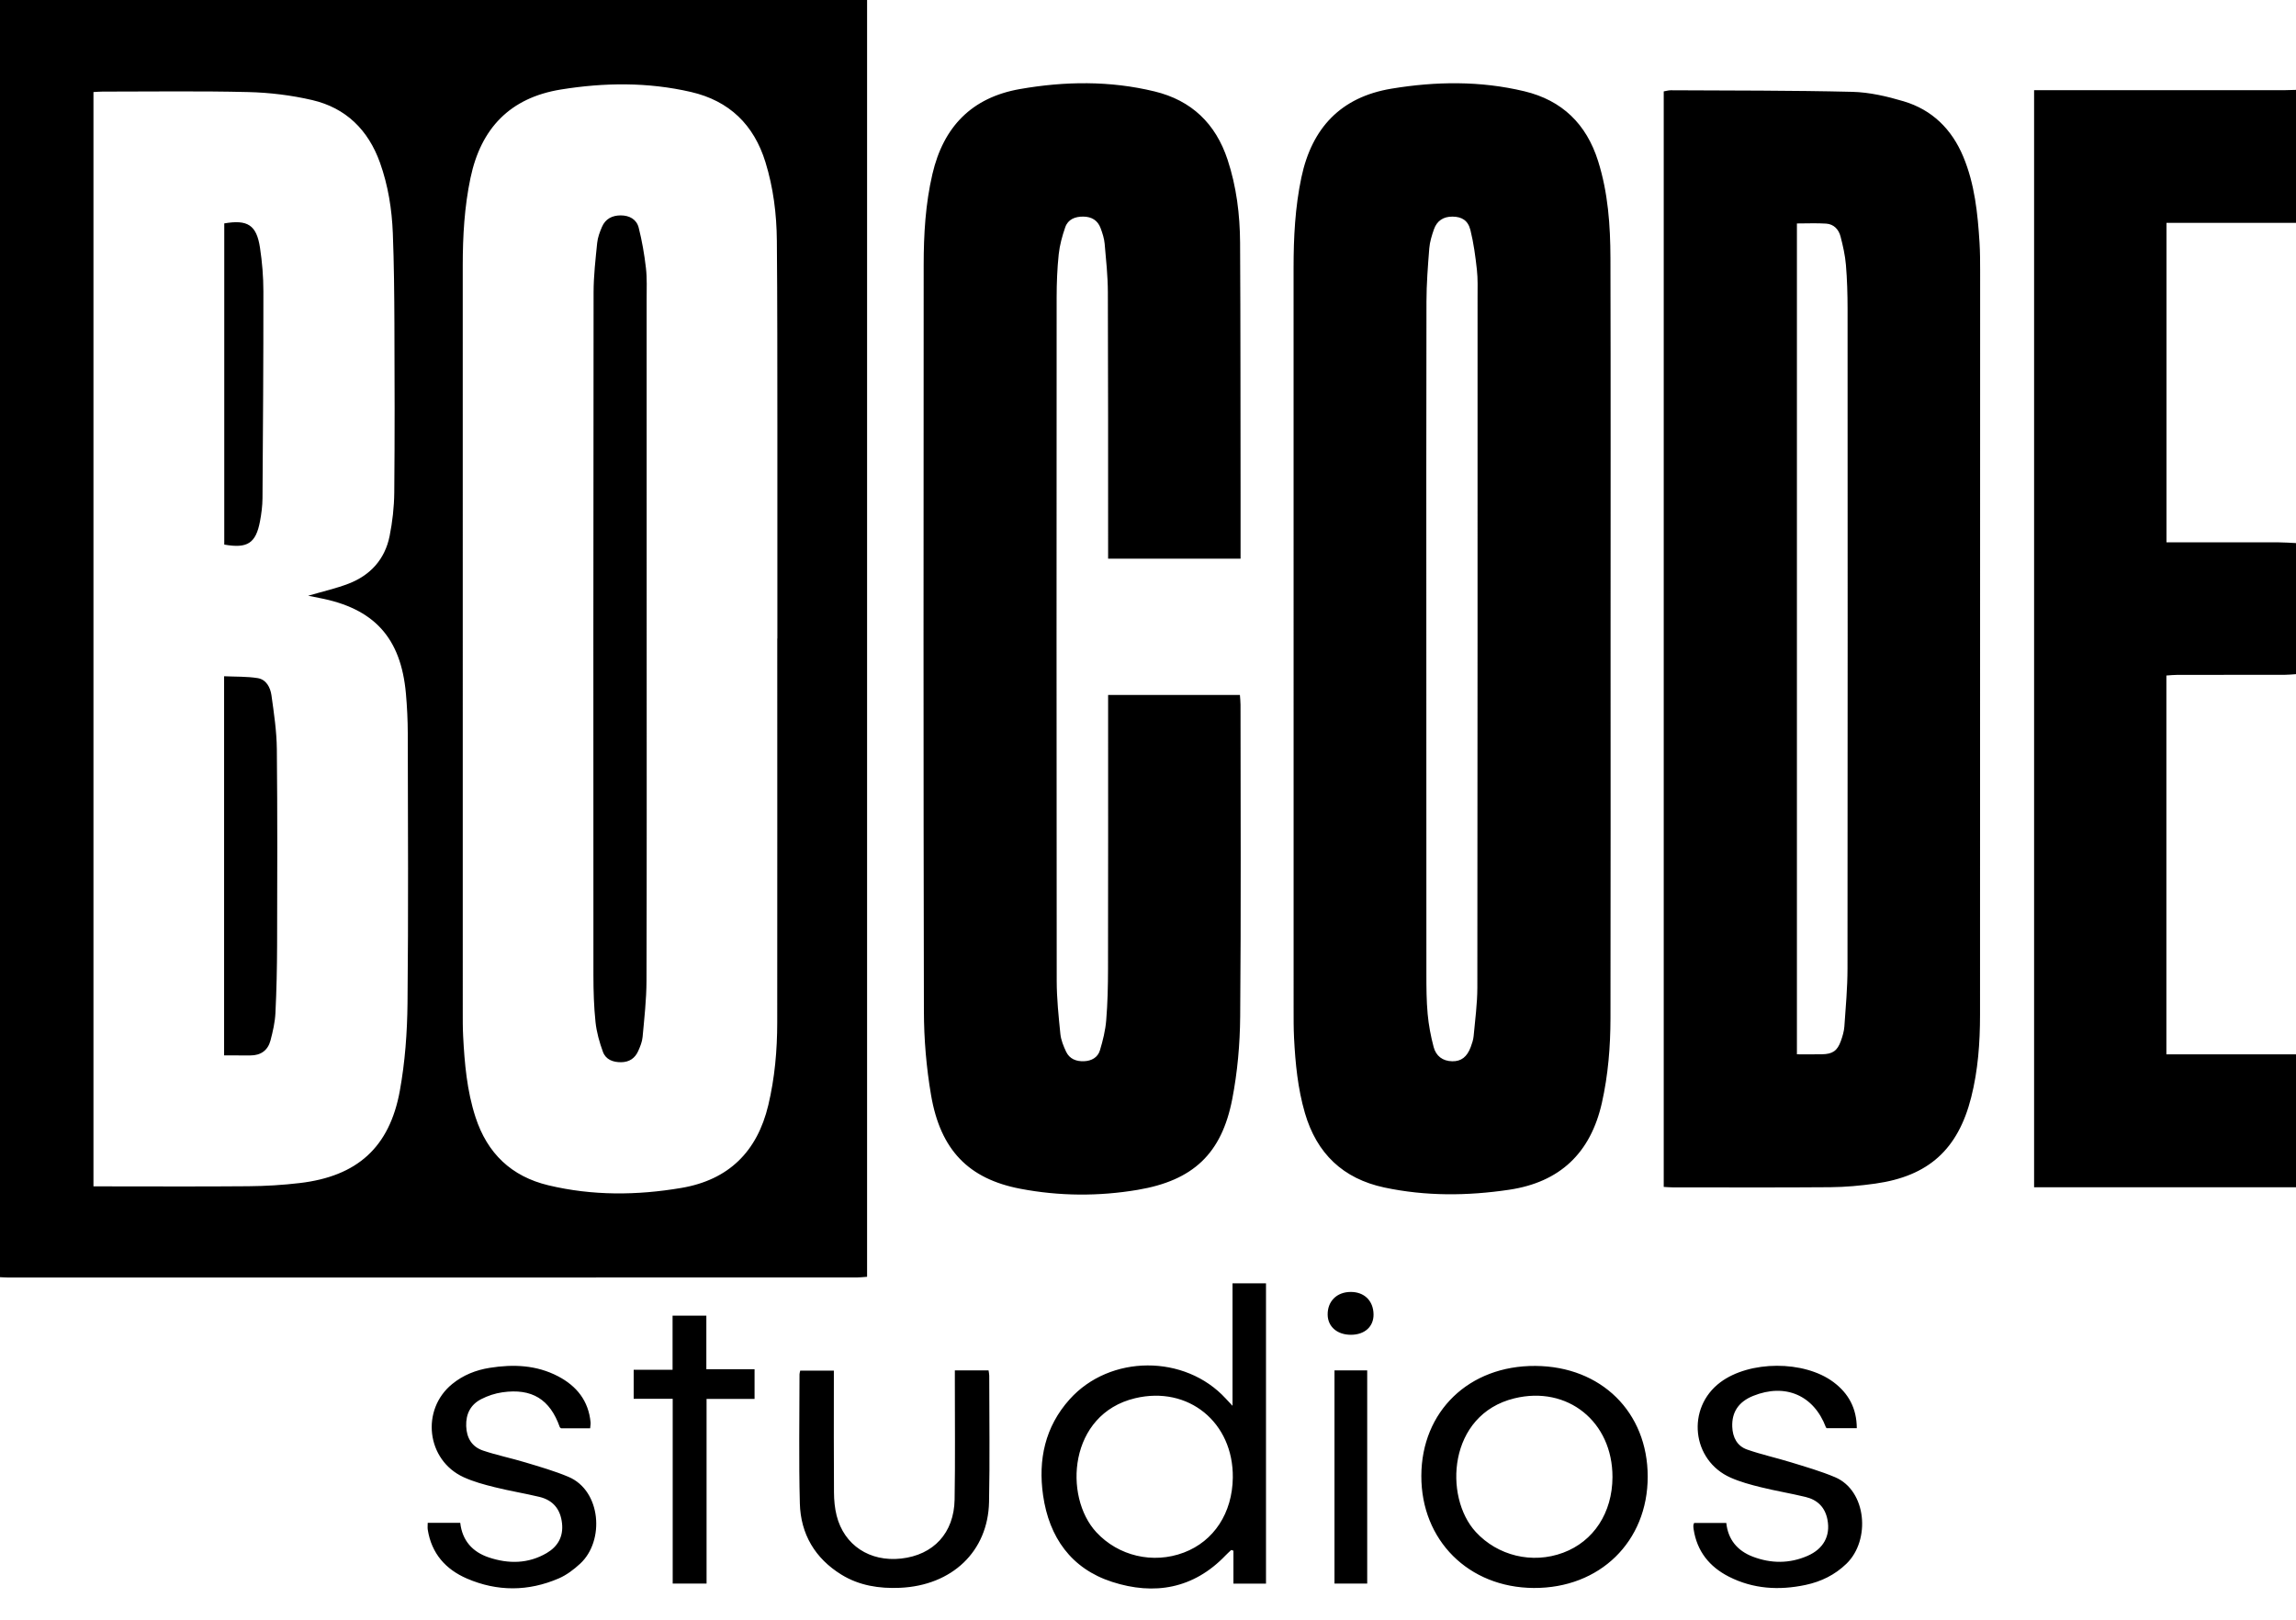 <?xml version="1.0" encoding="UTF-8" standalone="no"?>
<!DOCTYPE svg PUBLIC "-//W3C//DTD SVG 1.1//EN" "http://www.w3.org/Graphics/SVG/1.1/DTD/svg11.dtd">
<svg width="100%" height="100%" viewBox="0 0 129 91" version="1.1" xmlns="http://www.w3.org/2000/svg" xmlns:xlink="http://www.w3.org/1999/xlink" xml:space="preserve" xmlns:serif="http://www.serif.com/" style="fill-rule:evenodd;clip-rule:evenodd;stroke-linejoin:round;stroke-miterlimit:2;">
    <rect id="Plan-de-travail2" serif:id="Plan de travail2" x="0" y="0" width="129" height="91" style="fill:none;"/>
    <clipPath id="_clip1">
        <rect x="0" y="0" width="129" height="91"/>
    </clipPath>
    <g clip-path="url(#_clip1)">
        <path d="M71.13,88.978l-1.83,0l0,-1.85c-0.041,-0.013 -0.083,-0.026 -0.124,-0.04c-0.105,0.1 -0.214,0.196 -0.314,0.3c-1.802,1.886 -4.016,2.257 -6.381,1.492c-2.297,-0.743 -3.539,-2.506 -3.876,-4.865c-0.285,-1.995 0.106,-3.847 1.493,-5.393c2.264,-2.523 6.479,-2.537 8.772,-0.04c0.094,0.102 0.19,0.203 0.379,0.405l0,-6.88l1.881,0l0,16.871Zm-37.973,-8.727l-1.634,0c-0.023,-0.021 -0.062,-0.038 -0.072,-0.067c-0.551,-1.562 -1.565,-2.193 -3.226,-1.955c-0.408,0.058 -0.823,0.195 -1.189,0.384c-0.595,0.305 -0.866,0.831 -0.843,1.515c0.022,0.673 0.326,1.165 0.948,1.375c0.776,0.262 1.585,0.425 2.37,0.663c0.817,0.247 1.644,0.482 2.428,0.813c1.84,0.776 2.046,3.598 0.657,4.879c-0.355,0.328 -0.763,0.638 -1.203,0.828c-1.707,0.736 -3.448,0.745 -5.156,0.009c-1.199,-0.516 -1.991,-1.41 -2.203,-2.742c-0.019,-0.115 -0.003,-0.236 -0.003,-0.389l1.828,0c0.112,0.996 0.687,1.636 1.606,1.943c1.109,0.37 2.217,0.36 3.251,-0.246c0.619,-0.364 0.943,-0.916 0.861,-1.67c-0.085,-0.793 -0.504,-1.301 -1.27,-1.486c-0.834,-0.2 -1.683,-0.337 -2.515,-0.545c-0.592,-0.147 -1.193,-0.309 -1.745,-0.562c-2.086,-0.956 -2.419,-3.791 -0.635,-5.24c0.614,-0.499 1.328,-0.781 2.101,-0.904c1.324,-0.211 2.628,-0.161 3.844,0.476c1.043,0.546 1.71,1.377 1.824,2.586c0.009,0.1 -0.014,0.203 -0.024,0.335Zm71.166,-0.005l-1.693,0c-0.02,-0.023 -0.036,-0.035 -0.042,-0.05c-0.676,-1.799 -2.282,-2.494 -4.087,-1.766c-0.818,0.33 -1.207,0.912 -1.175,1.736c0.023,0.6 0.274,1.084 0.839,1.281c0.805,0.282 1.645,0.464 2.461,0.716c0.832,0.257 1.675,0.498 2.474,0.835c1.778,0.751 2.01,3.535 0.644,4.86c-0.651,0.631 -1.424,1.008 -2.299,1.194c-1.484,0.314 -2.935,0.232 -4.304,-0.462c-1.096,-0.556 -1.8,-1.43 -1.987,-2.675c-0.01,-0.068 -0.015,-0.139 -0.014,-0.209c0.001,-0.033 0.02,-0.066 0.043,-0.137l1.808,0c0.097,0.932 0.623,1.565 1.492,1.896c1.025,0.389 2.062,0.395 3.073,-0.047c0.906,-0.395 1.288,-1.129 1.121,-2.021c-0.13,-0.704 -0.56,-1.125 -1.228,-1.287c-0.833,-0.202 -1.682,-0.341 -2.514,-0.547c-0.576,-0.142 -1.158,-0.299 -1.698,-0.538c-2.195,-0.97 -2.506,-3.915 -0.584,-5.356c1.643,-1.232 4.709,-1.244 6.357,-0.015c0.85,0.634 1.308,1.473 1.313,2.592Zm-24.466,2.676c0.011,-3.626 2.681,-6.199 6.407,-6.175c3.699,0.023 6.311,2.598 6.312,6.22c0,3.649 -2.689,6.276 -6.402,6.256c-3.663,-0.021 -6.328,-2.68 -6.317,-6.301Zm-26.209,-5.925l1.894,0c0.017,0.125 0.038,0.21 0.038,0.296c0.001,2.365 0.037,4.732 -0.011,7.097c-0.057,2.777 -2.076,4.697 -5.01,4.824c-1.156,0.05 -2.28,-0.122 -3.284,-0.74c-1.485,-0.915 -2.29,-2.282 -2.336,-4.003c-0.064,-2.417 -0.019,-4.836 -0.019,-7.255c0,-0.051 0.019,-0.102 0.04,-0.206l1.89,0l0,0.645c0,2.068 -0.008,4.136 0.007,6.204c0.003,0.434 0.043,0.88 0.149,1.299c0.42,1.663 1.86,2.607 3.625,2.412c1.816,-0.201 2.97,-1.434 3.003,-3.314c0.038,-2.19 0.012,-4.381 0.014,-6.572c0,-0.208 0,-0.417 0,-0.687Zm23.168,11.98l-1.838,0l0,-11.978l1.838,0l0,11.978Zm-37.13,-12.044l2.709,0l0,1.669l-2.697,0l0,10.375l-1.903,0l0,-10.384l-2.192,0l0,-1.63l2.185,0l0,-3.04l1.898,0l0,3.01Zm29.579,6.091c0.037,-3.106 -2.498,-5.178 -5.492,-4.462c-3.726,0.89 -4.038,5.521 -2.172,7.533c1.23,1.325 3.171,1.798 4.914,1.138c1.69,-0.64 2.725,-2.226 2.75,-4.209Zm21.331,-0.028c0.01,-3.115 -2.526,-5.16 -5.515,-4.427c-3.725,0.912 -3.98,5.535 -2.164,7.508c1.224,1.329 3.162,1.816 4.908,1.165c1.716,-0.64 2.764,-2.247 2.771,-4.246Zm-13.424,-9.148c0.009,0.69 -0.495,1.146 -1.268,1.149c-0.769,0.003 -1.3,-0.453 -1.31,-1.126c-0.011,-0.754 0.508,-1.273 1.281,-1.281c0.771,-0.009 1.287,0.492 1.297,1.258Zm-28.455,-73.848l0,71.739c-0.226,0.015 -0.41,0.038 -0.594,0.038c-15.901,0.002 -31.802,0.002 -47.703,0.001c-0.14,0 -0.28,-0.012 -0.42,-0.018l0,-71.76l48.717,0Zm20.983,31.39l-7.441,0c0,-0.268 0,-0.493 0,-0.719c-0.002,-4.752 0.005,-9.504 -0.014,-14.257c-0.004,-0.909 -0.1,-1.819 -0.181,-2.726c-0.026,-0.292 -0.122,-0.583 -0.224,-0.861c-0.162,-0.444 -0.502,-0.652 -0.975,-0.657c-0.462,-0.004 -0.859,0.151 -1.015,0.599c-0.171,0.492 -0.312,1.007 -0.367,1.523c-0.084,0.8 -0.115,1.61 -0.116,2.415c-0.006,12.802 -0.009,25.603 0.004,38.405c0.001,0.996 0.106,1.993 0.206,2.986c0.035,0.339 0.174,0.679 0.321,0.992c0.192,0.407 0.567,0.553 1.004,0.537c0.425,-0.016 0.776,-0.21 0.897,-0.612c0.166,-0.549 0.307,-1.119 0.353,-1.688c0.079,-0.96 0.101,-1.926 0.102,-2.89c0.01,-4.893 0.005,-9.785 0.005,-14.678l0,-0.71l7.405,0c0.012,0.181 0.034,0.365 0.034,0.549c0.002,5.839 0.032,11.679 -0.019,17.518c-0.013,1.552 -0.152,3.124 -0.447,4.645c-0.597,3.071 -2.205,4.568 -5.308,5.092c-2.195,0.371 -4.408,0.357 -6.595,-0.06c-2.912,-0.556 -4.491,-2.178 -5.019,-5.267c-0.264,-1.548 -0.398,-3.136 -0.401,-4.706c-0.03,-13.977 -0.021,-27.953 -0.013,-41.93c0.001,-1.719 0.098,-3.433 0.493,-5.119c0.618,-2.644 2.205,-4.291 4.91,-4.766c2.528,-0.443 5.061,-0.476 7.569,0.132c2.077,0.503 3.434,1.809 4.103,3.837c0.5,1.515 0.693,3.08 0.702,4.662c0.027,4.717 0.02,9.434 0.027,14.151c0.001,1.018 0,2.035 0,3.052c0,0.172 0,0.343 0,0.551Zm20.789,4.521c0,7.101 0.008,14.201 -0.005,21.302c-0.003,1.595 -0.13,3.183 -0.482,4.75c-0.634,2.82 -2.355,4.462 -5.217,4.886c-2.34,0.348 -4.681,0.367 -7.005,-0.127c-2.322,-0.495 -3.801,-1.907 -4.465,-4.188c-0.4,-1.375 -0.536,-2.785 -0.609,-4.204c-0.028,-0.56 -0.025,-1.122 -0.025,-1.683c-0.001,-13.867 0,-27.735 -0.002,-41.603c0,-1.704 0.085,-3.398 0.438,-5.071c0.587,-2.783 2.216,-4.52 5.061,-4.991c2.493,-0.413 4.992,-0.446 7.466,0.146c2.124,0.509 3.489,1.842 4.144,3.921c0.561,1.778 0.689,3.614 0.694,5.456c0.018,7.135 0.007,14.271 0.007,21.406Zm-46.819,-0.031l0.006,0c0,-3.981 0.003,-7.962 0,-11.942c-0.004,-3.472 0.002,-6.945 -0.029,-10.417c-0.013,-1.493 -0.197,-2.972 -0.64,-4.408c-0.649,-2.105 -2.031,-3.447 -4.183,-3.945c-2.424,-0.56 -4.868,-0.534 -7.314,-0.138c-2.855,0.463 -4.49,2.179 -5.076,4.968c-0.341,1.621 -0.435,3.263 -0.435,4.914c0.001,13.959 0,27.918 0.001,41.877c0,0.473 -0.004,0.948 0.021,1.42c0.08,1.543 0.212,3.076 0.695,4.56c0.663,2.037 2.018,3.334 4.1,3.83c2.475,0.591 4.974,0.57 7.468,0.146c2.656,-0.451 4.261,-2.039 4.883,-4.653c0.363,-1.528 0.5,-3.079 0.501,-4.642c0.006,-7.19 0.002,-14.38 0.002,-21.57Zm49.806,30.809l0,-61.554c0.132,-0.022 0.264,-0.063 0.396,-0.063c3.401,0.019 6.802,0.005 10.201,0.088c0.965,0.024 1.948,0.253 2.881,0.531c1.602,0.477 2.704,1.564 3.351,3.111c0.645,1.547 0.811,3.183 0.914,4.831c0.032,0.524 0.034,1.051 0.034,1.577c0,13.937 -0.001,27.874 -0.006,41.811c0,1.563 -0.112,3.119 -0.498,4.641c-0.742,2.924 -2.398,4.421 -5.385,4.841c-0.831,0.116 -1.674,0.195 -2.512,0.202c-2.963,0.024 -5.926,0.01 -8.888,0.009c-0.139,0 -0.278,-0.014 -0.488,-0.025Zm35.524,-54.168l-7.277,0l0,17.949l0.61,0c1.892,0 3.783,-0.002 5.674,0.002c0.331,0 0.662,0.027 0.993,0.042l0,7.365c-0.209,0.013 -0.418,0.036 -0.627,0.036c-2.015,0.003 -4.031,0.001 -6.047,0.004c-0.201,0 -0.402,0.023 -0.609,0.036l0,21.284l7.283,0l0,7.471l-14.715,0l0,-61.642l0.677,0c4.451,0 8.903,0.001 13.355,0c0.228,-0.001 0.455,-0.011 0.683,-0.018l0,7.471Zm-123.087,54.137c2.682,0 5.365,0.016 8.047,-0.008c0.962,-0.008 1.929,-0.066 2.884,-0.179c3.221,-0.379 5.042,-2 5.621,-5.188c0.293,-1.611 0.413,-3.272 0.431,-4.912c0.053,-5.048 0.023,-10.098 0.015,-15.148c-0.002,-0.752 -0.038,-1.507 -0.105,-2.257c-0.281,-3.138 -1.791,-4.788 -4.887,-5.372c-0.166,-0.031 -0.332,-0.066 -0.606,-0.121c0.843,-0.248 1.581,-0.411 2.278,-0.681c1.226,-0.475 2.038,-1.374 2.299,-2.672c0.161,-0.802 0.254,-1.631 0.262,-2.448c0.029,-3.156 0.021,-6.312 0.008,-9.468c-0.007,-1.7 -0.023,-3.401 -0.089,-5.1c-0.053,-1.351 -0.264,-2.684 -0.723,-3.967c-0.658,-1.837 -1.913,-3.074 -3.808,-3.515c-1.167,-0.271 -2.385,-0.42 -3.584,-0.449c-2.733,-0.067 -5.469,-0.025 -8.205,-0.026c-0.155,0 -0.311,0.015 -0.5,0.025l0,61.486l0.662,0Zm30.42,-30.782c0,6.415 0.009,12.83 -0.01,19.245c-0.004,1.048 -0.123,2.096 -0.219,3.141c-0.024,0.272 -0.135,0.544 -0.249,0.797c-0.18,0.4 -0.497,0.617 -0.952,0.623c-0.463,0.006 -0.869,-0.148 -1.028,-0.583c-0.196,-0.537 -0.355,-1.103 -0.416,-1.668c-0.092,-0.87 -0.117,-1.749 -0.118,-2.624c-0.005,-12.796 -0.006,-25.591 0.009,-38.386c0.001,-0.925 0.109,-1.852 0.202,-2.775c0.032,-0.306 0.146,-0.613 0.27,-0.9c0.194,-0.449 0.571,-0.644 1.053,-0.644c0.494,0 0.891,0.224 1.009,0.689c0.188,0.742 0.319,1.503 0.407,2.263c0.068,0.59 0.04,1.191 0.04,1.787c0.002,6.345 0.002,12.69 0.002,19.035Zm43.805,0.005c0,6.278 -0.002,12.555 0.003,18.832c0,0.753 0.002,1.51 0.071,2.259c0.057,0.624 0.176,1.249 0.336,1.855c0.131,0.499 0.5,0.793 1.045,0.802c0.503,0.008 0.832,-0.241 1.041,-0.805c0.072,-0.196 0.142,-0.401 0.161,-0.607c0.083,-0.907 0.207,-1.814 0.209,-2.722c0.014,-12.922 0.012,-25.845 0.012,-38.767c0,-0.526 0.02,-1.056 -0.038,-1.577c-0.082,-0.745 -0.182,-1.495 -0.362,-2.222c-0.138,-0.554 -0.492,-0.752 -1.003,-0.758c-0.519,-0.005 -0.881,0.235 -1.049,0.717c-0.12,0.345 -0.232,0.706 -0.261,1.066c-0.079,0.995 -0.156,1.994 -0.158,2.991c-0.014,6.312 -0.007,12.624 -0.007,18.936Zm-67.547,23.419l0,-21.304c0.649,0.03 1.277,0.008 1.886,0.105c0.485,0.077 0.713,0.529 0.775,0.968c0.14,1.003 0.292,2.015 0.302,3.025c0.037,3.662 0.025,7.326 0.015,10.989c-0.004,1.278 -0.031,2.558 -0.094,3.835c-0.025,0.518 -0.145,1.039 -0.278,1.544c-0.147,0.553 -0.541,0.84 -1.127,0.839c-0.471,-0.002 -0.942,-0.001 -1.479,-0.001Zm88.368,-46.745l0,46.683c0.497,0 0.95,0.006 1.404,-0.002c0.598,-0.01 0.864,-0.189 1.065,-0.747c0.094,-0.262 0.177,-0.539 0.197,-0.814c0.076,-1.083 0.175,-2.168 0.176,-3.252c0.012,-12.357 0.009,-24.715 0.004,-37.072c-0.001,-0.823 -0.024,-1.649 -0.093,-2.469c-0.045,-0.536 -0.166,-1.071 -0.302,-1.594c-0.102,-0.397 -0.378,-0.696 -0.809,-0.724c-0.537,-0.035 -1.077,-0.009 -1.642,-0.009Zm-88.359,18.043l0,-18.046c1.313,-0.226 1.813,0.091 2.006,1.358c0.124,0.812 0.192,1.64 0.192,2.461c0.003,3.874 -0.022,7.747 -0.05,11.621c-0.003,0.436 -0.061,0.876 -0.142,1.305c-0.232,1.227 -0.707,1.533 -2.006,1.301Z"/>
    </g>
</svg>
